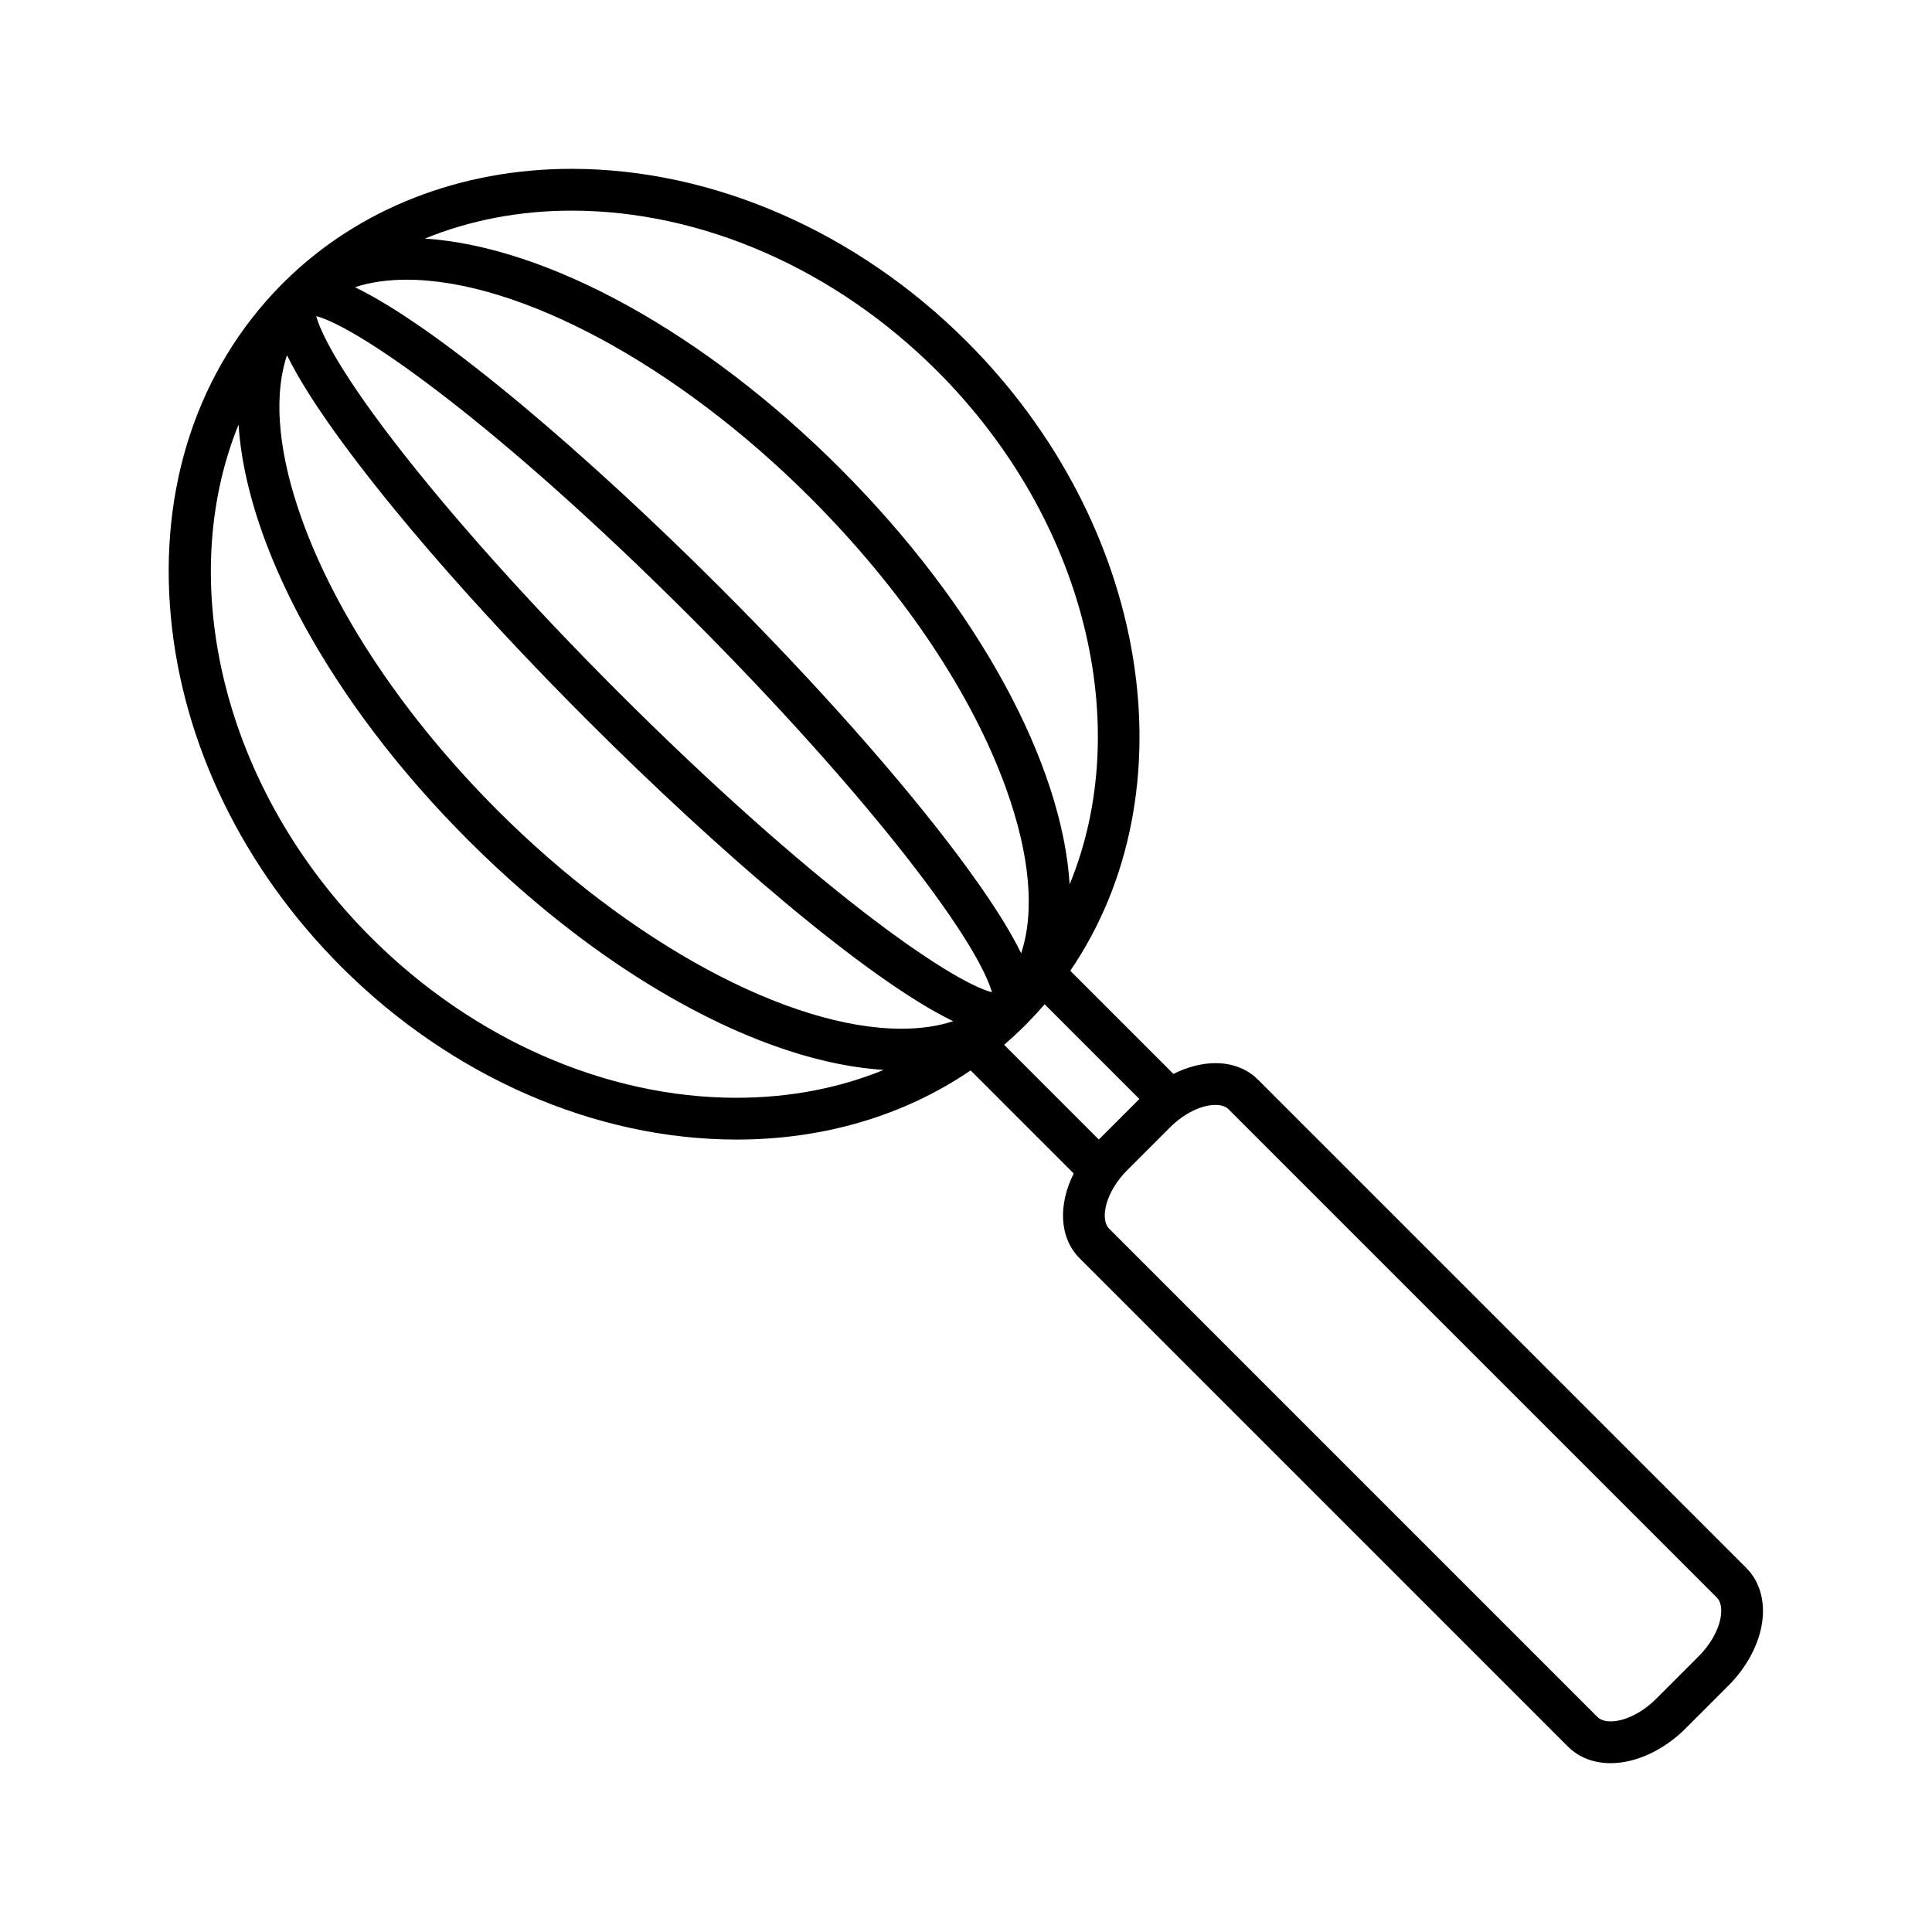 <?xml version="1.0" encoding="UTF-8"?>
<!-- Uploaded to: ICON Repo, www.iconrepo.com, Generator: ICON Repo Mixer Tools -->
<svg fill="#000000" width="800px" height="800px" version="1.1" viewBox="144 144 512 512" xmlns="http://www.w3.org/2000/svg">
 <path d="m606.81 559.54-129.38-129.38c-2.887-2.887-6.805-4.414-11.34-4.414-3.613 0-7.441 1.02-11.113 2.856l-27.34-27.336c32.387-47.516 21.055-118.27-27.434-166.76-29.086-29.086-67.254-45.762-104.73-45.762-29.422 0-56.336 10.516-75.793 29.613-0.137 0.125-0.262 0.258-0.395 0.387-0.098 0.098-0.188 0.18-0.293 0.281-0.242 0.242-0.492 0.5-0.68 0.695-0.004 0.004-0.012 0.012-0.016 0.016-21.891 22.32-32.199 53.43-29.031 87.617 3.141 33.883 19.195 66.867 45.207 92.883 29.086 29.078 67.258 45.762 104.73 45.762 23.074 0 44.41-6.328 62.023-18.328l27.32 27.32c-4.16 8.277-3.84 17.059 1.578 22.477l129.38 129.38c2.887 2.887 6.805 4.414 11.34 4.414 6.672 0 14.102-3.441 19.863-9.211l11.301-11.301c4.519-4.519 7.629-10.016 8.75-15.48 1.273-6.207-0.164-11.941-3.949-15.727zm-311.34-359.72c34.562 0 69.883 15.496 96.902 42.516 39.277 39.277 52.395 94.031 35.094 136.02-1.965-31.66-23.902-73.285-60.863-110.25-35.867-35.867-77.48-58.781-110.02-60.879 11.91-4.852 25.078-7.406 38.883-7.406zm-43.695 18.305c29.883 0 71.883 22.691 107 57.812 24.445 24.445 42.906 51.934 51.984 77.406 6.219 17.453 7.492 32.32 3.859 43.289-3.027-6.231-8.176-14.449-16.402-25.469-15.406-20.625-37.883-45.973-63.289-71.379-34.16-34.16-73.949-68.57-96.855-79.672 4.016-1.32 8.59-1.988 13.703-1.988zm87.43 216.8c-34.562 0-69.883-15.496-96.902-42.516-39.383-39.383-52.008-94.219-35.09-135.86 0.012 0.133 0.023 0.266 0.035 0.398 0.051 0.727 0.109 1.457 0.18 2.191 0.016 0.16 0.023 0.324 0.047 0.484 0.09 0.867 0.195 1.75 0.312 2.629 0.039 0.316 0.09 0.637 0.137 0.945 0.09 0.629 0.188 1.258 0.293 1.895 0.051 0.316 0.105 0.641 0.16 0.957 0.156 0.898 0.324 1.797 0.508 2.711 0.035 0.172 0.074 0.348 0.109 0.52 0.16 0.777 0.332 1.559 0.52 2.344 0.082 0.344 0.16 0.684 0.246 1.023 0.16 0.66 0.328 1.324 0.504 1.988 0.086 0.324 0.168 0.641 0.25 0.969 0.25 0.938 0.52 1.875 0.797 2.82 0.074 0.25 0.156 0.504 0.23 0.762 0.223 0.742 0.453 1.48 0.695 2.223 0.117 0.359 0.23 0.715 0.352 1.074 0.23 0.699 0.473 1.406 0.719 2.109 0.105 0.312 0.211 0.621 0.324 0.926 0.348 0.969 0.707 1.941 1.078 2.91 0.117 0.301 0.238 0.609 0.359 0.918 0.281 0.719 0.57 1.445 0.867 2.172 0.152 0.367 0.301 0.742 0.457 1.113 0.312 0.754 0.637 1.512 0.969 2.273 0.121 0.277 0.238 0.555 0.359 0.832 0.438 0.992 0.891 1.988 1.355 2.992 0.156 0.336 0.316 0.676 0.48 1.02 0.336 0.719 0.684 1.441 1.039 2.168 0.18 0.371 0.363 0.746 0.551 1.125 0.414 0.832 0.836 1.664 1.266 2.492 0.117 0.223 0.223 0.438 0.336 0.66 0.527 1.012 1.066 2.031 1.621 3.047 0.195 0.363 0.398 0.727 0.598 1.09 0.398 0.719 0.801 1.445 1.215 2.172 0.211 0.371 0.422 0.742 0.637 1.113 0.555 0.961 1.117 1.93 1.699 2.898 0.137 0.227 0.273 0.453 0.406 0.68 0.539 0.898 1.09 1.793 1.648 2.695 0.238 0.379 0.473 0.754 0.711 1.133 0.465 0.73 0.926 1.465 1.406 2.195 0.23 0.359 0.465 0.715 0.695 1.078 0.676 1.031 1.359 2.062 2.055 3.094 0.172 0.25 0.348 0.504 0.52 0.762 0.559 0.82 1.129 1.641 1.703 2.465 0.266 0.383 0.539 0.762 0.805 1.145 0.539 0.754 1.078 1.512 1.629 2.266 0.238 0.328 0.473 0.66 0.715 0.988 0.762 1.031 1.527 2.066 2.309 3.098 0.227 0.301 0.465 0.605 0.695 0.902 0.594 0.777 1.195 1.551 1.797 2.328 0.297 0.379 0.594 0.762 0.898 1.137 0.621 0.785 1.25 1.57 1.883 2.352 0.23 0.289 0.465 0.574 0.699 0.867 0.84 1.027 1.691 2.055 2.559 3.082 0.273 0.324 0.555 0.648 0.828 0.973 0.641 0.75 1.285 1.508 1.941 2.258 0.316 0.367 0.637 0.73 0.957 1.098 0.742 0.848 1.496 1.688 2.254 2.535 0.191 0.211 0.379 0.422 0.57 0.637 0.926 1.023 1.863 2.039 2.812 3.059 0.312 0.332 0.629 0.672 0.945 1.004 0.695 0.734 1.395 1.477 2.102 2.207 0.332 0.348 0.664 0.691 1.004 1.039 0.926 0.957 1.863 1.91 2.812 2.856 0.07 0.07 0.137 0.141 0.207 0.211 1.16 1.16 2.328 2.301 3.496 3.438 0.258 0.246 0.516 0.488 0.77 0.734 0.906 0.871 1.82 1.738 2.731 2.594 0.383 0.359 0.77 0.711 1.152 1.062 0.789 0.73 1.582 1.461 2.379 2.18 0.441 0.398 0.887 0.789 1.328 1.188 0.742 0.66 1.48 1.324 2.227 1.977 0.473 0.414 0.953 0.82 1.426 1.23 0.719 0.621 1.438 1.234 2.156 1.844 0.5 0.418 0.992 0.832 1.492 1.246 0.707 0.586 1.406 1.168 2.109 1.742 0.508 0.418 1.023 0.828 1.535 1.238 0.695 0.559 1.391 1.113 2.086 1.664 0.523 0.414 1.047 0.816 1.57 1.223 0.691 0.535 1.375 1.062 2.066 1.586 0.527 0.402 1.062 0.801 1.594 1.199 0.684 0.508 1.371 1.02 2.055 1.523 0.535 0.395 1.074 0.781 1.605 1.164 0.684 0.488 1.367 0.977 2.051 1.461 0.539 0.379 1.078 0.754 1.617 1.129 0.684 0.473 1.367 0.938 2.051 1.402 0.539 0.367 1.078 0.73 1.621 1.09 0.684 0.453 1.371 0.902 2.055 1.344 0.539 0.348 1.078 0.699 1.617 1.043 0.684 0.438 1.371 0.867 2.055 1.289 0.539 0.332 1.078 0.672 1.613 0.996 0.691 0.422 1.379 0.832 2.07 1.246 0.527 0.316 1.062 0.637 1.594 0.941 0.695 0.406 1.391 0.801 2.086 1.195 0.523 0.297 1.047 0.594 1.57 0.887 0.707 0.395 1.406 0.77 2.109 1.148 0.516 0.277 1.027 0.559 1.535 0.832 0.719 0.379 1.43 0.746 2.152 1.113 0.492 0.25 0.992 0.516 1.484 0.762 0.746 0.371 1.484 0.73 2.231 1.094 0.465 0.223 0.926 0.453 1.387 0.676 0.801 0.379 1.602 0.742 2.398 1.109 0.398 0.18 0.801 0.371 1.199 0.551 1.004 0.449 1.996 0.871 2.992 1.293 0.191 0.082 0.387 0.172 0.586 0.25 1.195 0.5 2.379 0.977 3.562 1.441 0.281 0.109 0.562 0.211 0.848 0.316 0.891 0.344 1.785 0.68 2.672 0.996 0.43 0.156 0.852 0.293 1.281 0.441 0.742 0.258 1.477 0.52 2.211 0.762 0.473 0.156 0.945 0.301 1.422 0.449 0.68 0.215 1.359 0.434 2.035 0.637 0.492 0.145 0.988 0.281 1.48 0.422 0.648 0.188 1.293 0.371 1.941 0.543 0.504 0.137 1.004 0.258 1.508 0.383 0.629 0.16 1.254 0.316 1.879 0.465 0.504 0.121 1.008 0.227 1.512 0.336 0.609 0.137 1.223 0.266 1.828 0.387 0.504 0.102 1.008 0.191 1.512 0.289 0.598 0.109 1.195 0.223 1.789 0.316 0.504 0.086 1.004 0.156 1.496 0.23 0.586 0.086 1.168 0.172 1.75 0.246 0.492 0.066 0.988 0.121 1.48 0.176 0.574 0.066 1.148 0.125 1.719 0.176 0.488 0.047 0.973 0.086 1.461 0.121 0.289 0.02 0.574 0.055 0.863 0.07-11.91 4.863-25.086 7.379-38.98 7.379zm43.699-18.305c-29.883 0-71.883-22.691-107-57.812-24.445-24.445-42.906-51.934-51.984-77.406-2.957-8.297-4.797-16.016-5.523-23.004-0.801-7.703-0.242-14.523 1.656-20.273 3.031 6.231 8.172 14.449 16.398 25.457 15.406 20.625 37.883 45.973 63.289 71.379 34.16 34.16 73.953 68.57 96.855 79.672-4.012 1.316-8.582 1.988-13.691 1.988zm-75.328-89.488c-23.215-23.215-44.234-46.703-59.184-66.141-15.551-20.223-19.574-29.555-20.598-33.215 11.387 2.988 48.043 28.574 99.301 79.832 23.215 23.215 44.234 46.703 59.184 66.141 15.551 20.219 19.566 29.555 20.598 33.215-11.387-2.992-48.043-28.574-99.301-79.832zm102.53 93.75c1.648-1.414 3.25-2.887 4.797-4.402 0.004-0.004 0.016-0.012 0.02-0.016 0.016-0.016 0.035-0.035 0.055-0.051 0.023-0.023 0.055-0.051 0.082-0.074 0.004-0.004 0.004-0.004 0.004-0.012 0.203-0.191 0.402-0.387 0.621-0.605 0.016-0.016 0.035-0.035 0.051-0.055 0.191-0.191 0.371-0.379 0.527-0.543 0.023-0.031 0.055-0.055 0.082-0.086 1.551-1.578 3.055-3.215 4.5-4.898l25.102 25.102-10.746 10.746zm189.81 152.15c-0.68 3.316-2.769 6.918-5.734 9.879l-11.301 11.301c-3.68 3.68-8.293 5.965-12.035 5.965-1.559 0-2.734-0.395-3.512-1.168l-129.38-129.38c-2.535-2.539-1.023-9.723 4.797-15.547l11.305-11.301c3.68-3.68 8.289-5.965 12.035-5.965 1.559 0 2.734 0.395 3.512 1.168l129.38 129.38c1.57 1.574 1.176 4.492 0.934 5.668z"/>
</svg>